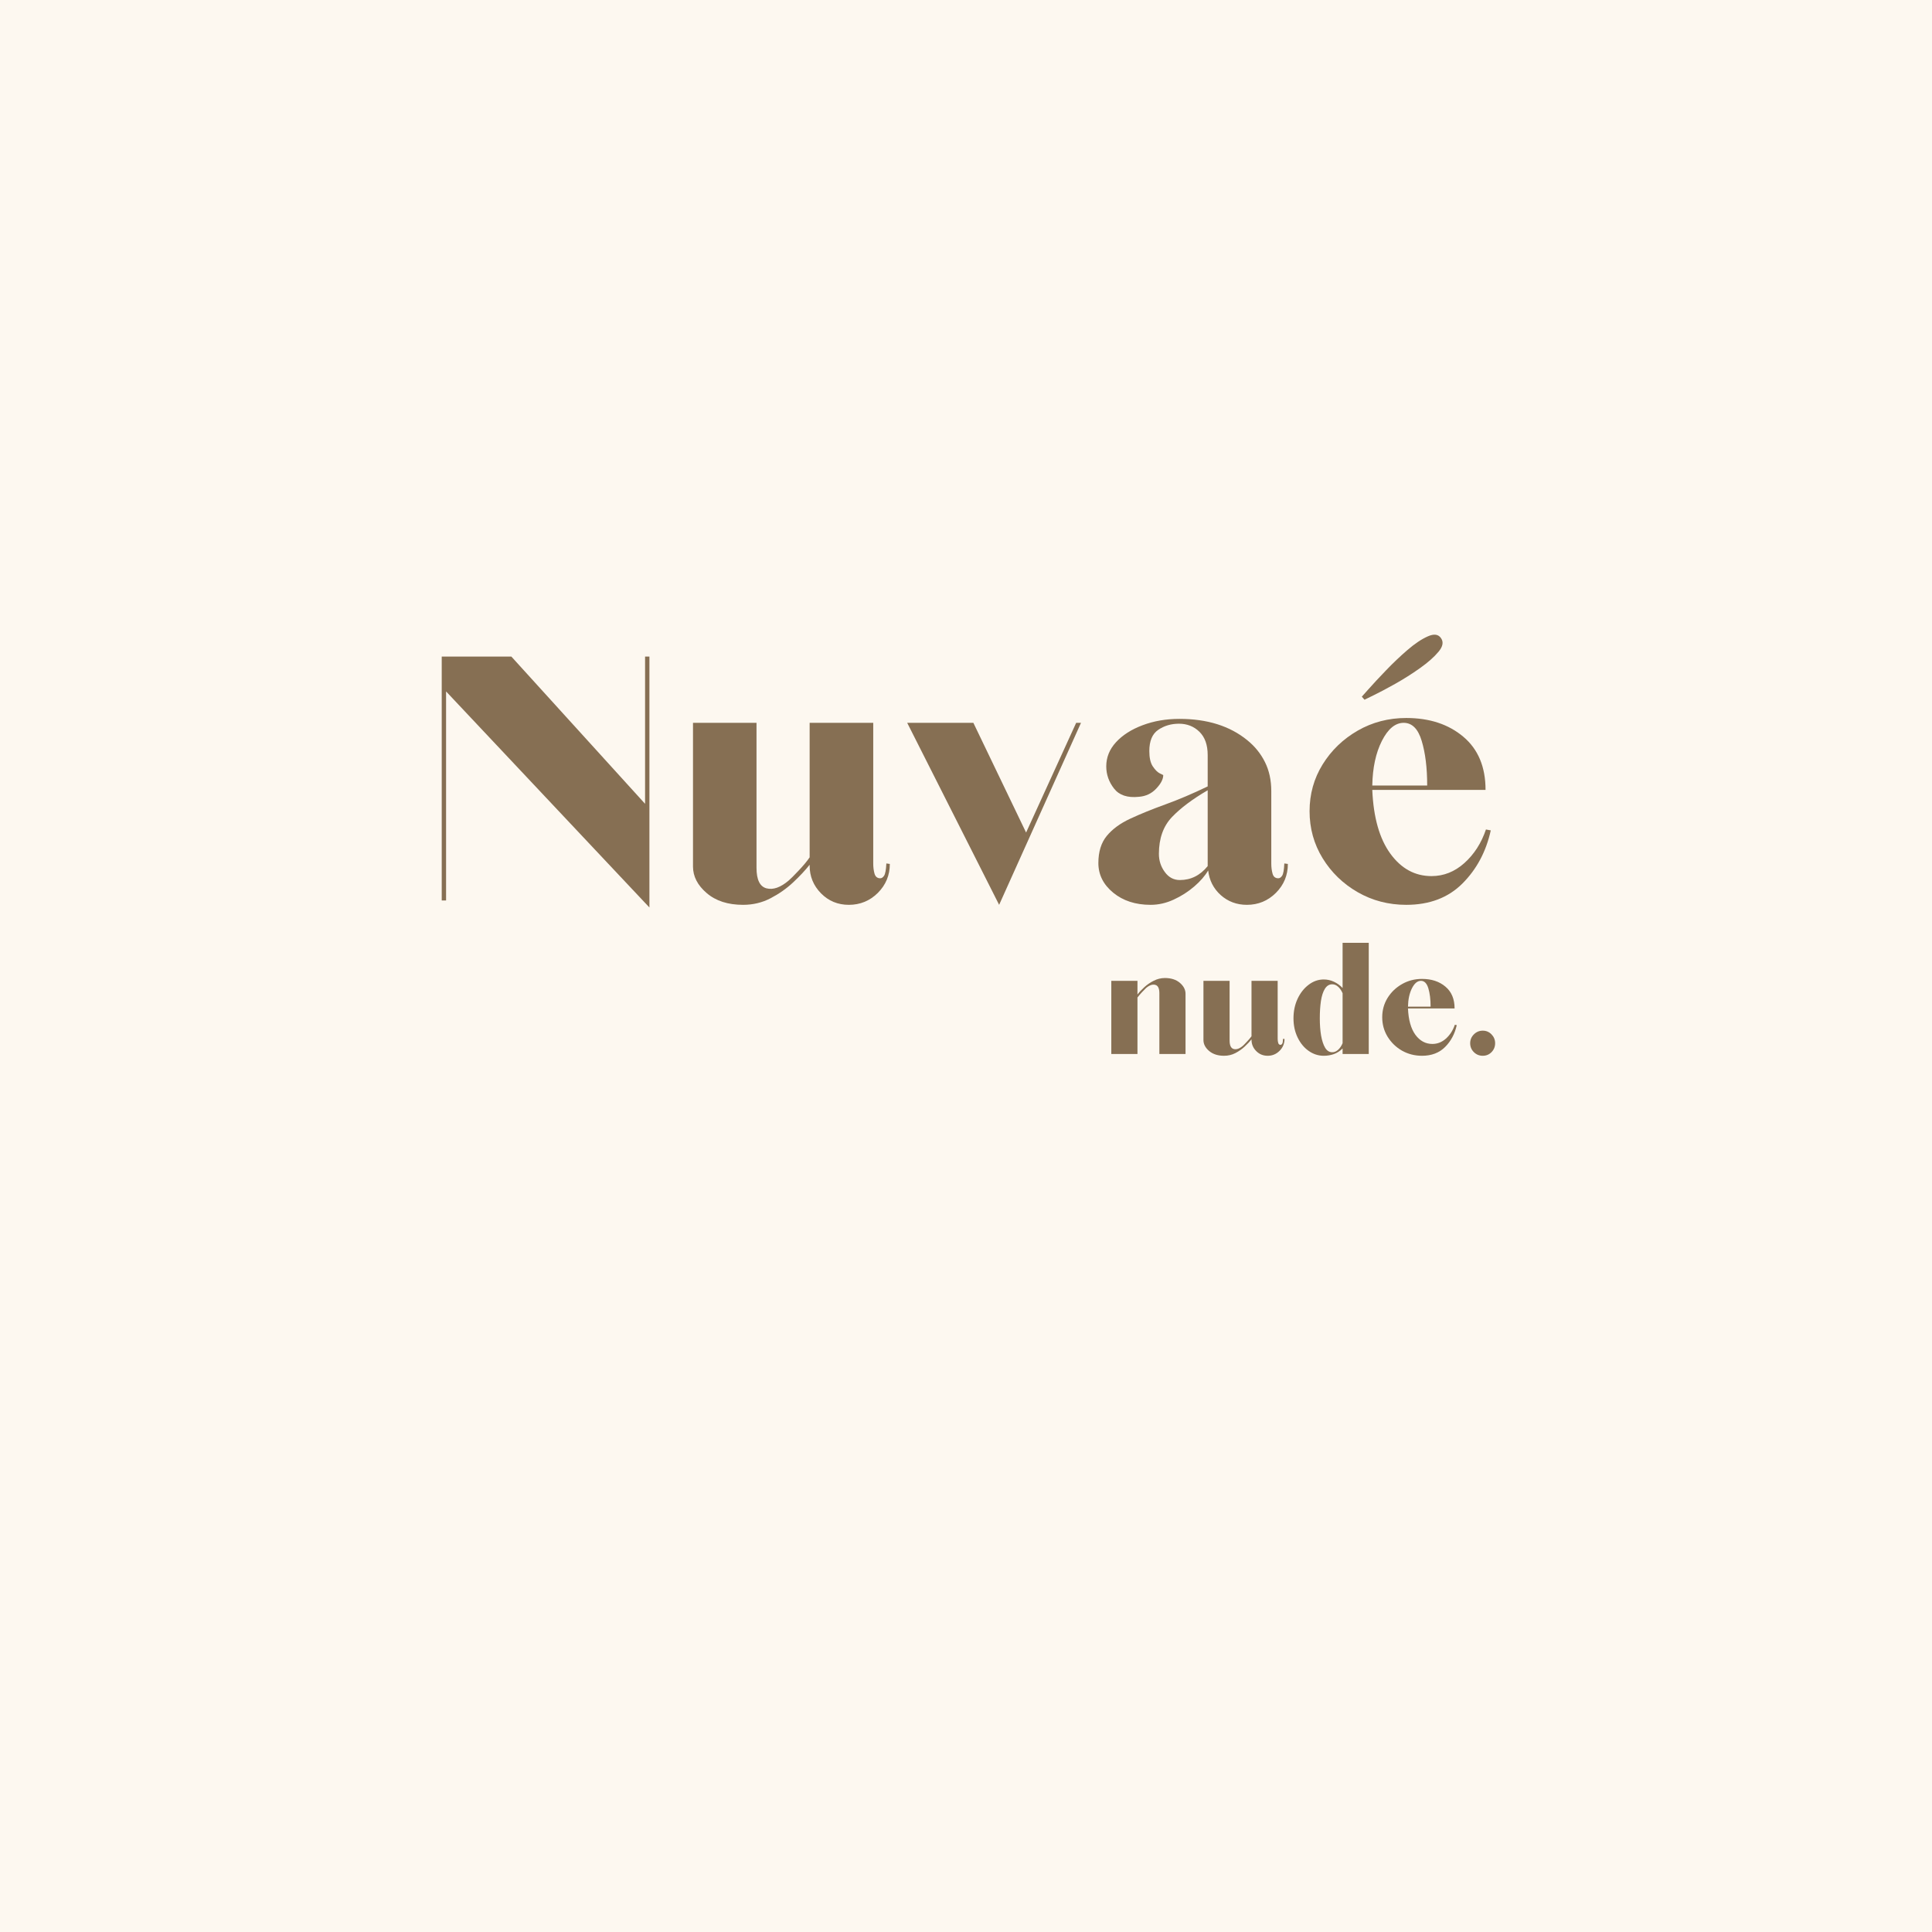 <svg version="1.0" preserveAspectRatio="xMidYMid meet" height="500" viewBox="0 0 375 375" zoomAndPan="magnify" width="500" xmlns:xlink="http://www.w3.org/1999/xlink" xmlns="http://www.w3.org/2000/svg"><defs><g></g></defs><rect fill-opacity="1" height="450" y="-37.5" fill="#ffffff" width="450" x="-37.5"></rect><rect fill-opacity="1" height="450" y="-37.5" fill="#fdf8f0" width="450" x="-37.5"></rect><g fill-opacity="1" fill="#866f53"><g transform="translate(213.97, 204.582)"><g><path d="M 1.734 0 L 1.734 -14.203 L 6.812 -14.203 L 6.812 -11.547 C 7.164 -12.016 7.609 -12.488 8.141 -12.969 C 8.672 -13.457 9.281 -13.875 9.969 -14.219 C 10.656 -14.57 11.379 -14.75 12.141 -14.75 C 13.348 -14.75 14.316 -14.438 15.047 -13.812 C 15.773 -13.188 16.141 -12.477 16.141 -11.688 L 16.141 0 L 11.062 0 L 11.062 -11.797 C 11.062 -12.742 10.797 -13.285 10.266 -13.422 C 9.734 -13.566 9.141 -13.363 8.484 -12.812 C 8.348 -12.688 8.086 -12.422 7.703 -12.016 C 7.328 -11.609 7.031 -11.258 6.812 -10.969 L 6.812 0 Z M 1.734 0"></path></g></g></g><g fill-opacity="1" fill="#866f53"><g transform="translate(231.854, 204.582)"><g><path d="M 5.734 0.344 C 4.535 0.344 3.566 0.031 2.828 -0.594 C 2.098 -1.219 1.734 -1.926 1.734 -2.719 L 1.734 -14.203 L 6.812 -14.203 L 6.812 -2.609 C 6.812 -1.66 7.078 -1.113 7.609 -0.969 C 8.148 -0.832 8.742 -1.039 9.391 -1.594 C 9.535 -1.719 9.797 -1.984 10.172 -2.391 C 10.555 -2.797 10.852 -3.145 11.062 -3.438 L 11.062 -14.203 L 16.141 -14.203 L 16.141 -2.953 C 16.141 -2.648 16.176 -2.379 16.25 -2.141 C 16.32 -1.898 16.473 -1.781 16.703 -1.781 C 16.816 -1.781 16.922 -1.848 17.016 -1.984 C 17.109 -2.117 17.164 -2.441 17.188 -2.953 L 17.469 -2.922 C 17.469 -2.016 17.145 -1.242 16.5 -0.609 C 15.863 0.023 15.098 0.344 14.203 0.344 C 13.316 0.344 12.57 0.035 11.969 -0.578 C 11.363 -1.191 11.062 -1.926 11.062 -2.781 L 11.062 -2.859 C 10.719 -2.41 10.273 -1.938 9.734 -1.438 C 9.203 -0.945 8.598 -0.523 7.922 -0.172 C 7.254 0.172 6.523 0.344 5.734 0.344 Z M 5.734 0.344"></path></g></g></g><g fill-opacity="1" fill="#866f53"><g transform="translate(250.19, 204.582)"><g><path d="M 6.75 0.344 C 5.688 0.344 4.707 0.023 3.812 -0.609 C 2.914 -1.242 2.203 -2.113 1.672 -3.219 C 1.141 -4.32 0.875 -5.555 0.875 -6.922 C 0.875 -8.316 1.141 -9.582 1.672 -10.719 C 2.203 -11.852 2.914 -12.758 3.812 -13.438 C 4.707 -14.125 5.688 -14.469 6.75 -14.469 C 7.445 -14.469 8.102 -14.32 8.719 -14.031 C 9.332 -13.75 9.895 -13.344 10.406 -12.812 L 10.406 -21.578 L 15.484 -21.578 L 15.484 0 L 10.406 0 L 10.406 -1.078 C 9.895 -0.566 9.332 -0.203 8.719 0.016 C 8.102 0.234 7.445 0.344 6.75 0.344 Z M 8.391 -0.344 C 8.805 -0.344 9.188 -0.5 9.531 -0.812 C 9.883 -1.125 10.176 -1.551 10.406 -2.094 L 10.406 -11.797 C 10.176 -12.328 9.883 -12.75 9.531 -13.062 C 9.188 -13.375 8.805 -13.531 8.391 -13.531 C 7.805 -13.531 7.332 -13.238 6.969 -12.656 C 6.613 -12.082 6.359 -11.297 6.203 -10.297 C 6.055 -9.297 5.984 -8.172 5.984 -6.922 C 5.984 -5.691 6.066 -4.578 6.234 -3.578 C 6.41 -2.586 6.672 -1.801 7.016 -1.219 C 7.367 -0.633 7.828 -0.344 8.391 -0.344 Z M 8.391 -0.344"></path></g></g></g><g fill-opacity="1" fill="#866f53"><g transform="translate(267.413, 204.582)"><g><path d="M 8.594 0.344 C 7.176 0.344 5.879 0.008 4.703 -0.656 C 3.535 -1.332 2.602 -2.238 1.906 -3.375 C 1.219 -4.508 0.875 -5.766 0.875 -7.141 C 0.875 -8.504 1.219 -9.75 1.906 -10.875 C 2.602 -12 3.535 -12.895 4.703 -13.562 C 5.879 -14.238 7.176 -14.578 8.594 -14.578 C 10.445 -14.578 11.961 -14.078 13.141 -13.078 C 14.328 -12.086 14.922 -10.676 14.922 -8.844 L 5.875 -8.844 C 5.969 -6.633 6.445 -4.93 7.312 -3.734 C 8.188 -2.547 9.285 -1.953 10.609 -1.953 C 11.586 -1.953 12.461 -2.297 13.234 -2.984 C 14.016 -3.68 14.594 -4.578 14.969 -5.672 L 15.344 -5.609 C 14.969 -3.91 14.211 -2.492 13.078 -1.359 C 11.941 -0.223 10.445 0.344 8.594 0.344 Z M 5.875 -9.188 L 10.266 -9.188 C 10.266 -10.602 10.117 -11.789 9.828 -12.75 C 9.535 -13.719 9.055 -14.203 8.391 -14.203 C 7.711 -14.203 7.129 -13.719 6.641 -12.75 C 6.16 -11.789 5.906 -10.602 5.875 -9.188 Z M 5.875 -9.188"></path></g></g></g><g fill-opacity="1" fill="#866f53"><g transform="translate(283.626, 204.582)"><g><path d="M 4.172 0.344 C 3.504 0.344 2.93 0.109 2.453 -0.359 C 1.973 -0.836 1.734 -1.414 1.734 -2.094 C 1.734 -2.758 1.973 -3.332 2.453 -3.812 C 2.93 -4.289 3.504 -4.531 4.172 -4.531 C 4.848 -4.531 5.414 -4.289 5.875 -3.812 C 6.344 -3.332 6.578 -2.758 6.578 -2.094 C 6.578 -1.414 6.344 -0.836 5.875 -0.359 C 5.414 0.109 4.848 0.344 4.172 0.344 Z M 4.172 0.344"></path></g></g></g><g fill-opacity="1" fill="#866f53"><g transform="translate(81.505, 174.784)"><g><path d="M 44.547 1.359 L 5.078 -40.578 L 5.078 0 L 4.234 0 L 4.234 -47.344 L 17.75 -47.344 L 43.703 -18.766 L 43.703 -47.344 L 44.547 -47.344 Z M 44.547 1.359"></path></g></g></g><g fill-opacity="1" fill="#866f53"><g transform="translate(130.276, 174.784)"><g><path d="M 13.953 0.844 C 11.016 0.844 8.66 0.082 6.891 -1.438 C 5.117 -2.957 4.234 -4.676 4.234 -6.594 L 4.234 -34.484 L 16.562 -34.484 L 16.562 -6.344 C 16.562 -4.031 17.207 -2.703 18.5 -2.359 C 19.801 -2.023 21.242 -2.535 22.828 -3.891 C 23.16 -4.172 23.789 -4.801 24.719 -5.781 C 25.656 -6.77 26.375 -7.633 26.875 -8.375 L 26.875 -34.484 L 39.219 -34.484 L 39.219 -7.188 C 39.219 -6.457 39.301 -5.797 39.469 -5.203 C 39.645 -4.609 40.016 -4.312 40.578 -4.312 C 40.859 -4.312 41.109 -4.477 41.328 -4.812 C 41.555 -5.156 41.703 -5.945 41.766 -7.188 L 42.438 -7.094 C 42.438 -4.895 41.66 -3.02 40.109 -1.469 C 38.555 0.07 36.68 0.844 34.484 0.844 C 32.348 0.844 30.547 0.098 29.078 -1.391 C 27.609 -2.891 26.875 -4.68 26.875 -6.766 L 26.875 -6.938 C 26.031 -5.863 24.957 -4.719 23.656 -3.5 C 22.363 -2.289 20.898 -1.266 19.266 -0.422 C 17.641 0.422 15.867 0.844 13.953 0.844 Z M 13.953 0.844"></path></g></g></g><g fill-opacity="1" fill="#866f53"><g transform="translate(174.821, 174.784)"><g><path d="M 19.109 0.844 L 1.266 -34.484 L 14.109 -34.484 L 24.344 -13.188 L 34.062 -34.484 L 35 -34.484 Z M 19.109 0.844"></path></g></g></g><g fill-opacity="1" fill="#866f53"><g transform="translate(211.083, 174.784)"><g><path d="M 12.25 0.844 C 9.32 0.844 6.898 0.055 4.984 -1.516 C 3.066 -3.098 2.109 -5.016 2.109 -7.266 C 2.109 -9.461 2.656 -11.223 3.75 -12.547 C 4.852 -13.879 6.379 -14.992 8.328 -15.891 C 10.273 -16.797 12.531 -17.711 15.094 -18.641 C 17.656 -19.566 20.398 -20.734 23.328 -22.141 L 23.328 -28.234 C 23.328 -30.203 22.789 -31.707 21.719 -32.75 C 20.656 -33.789 19.332 -34.312 17.75 -34.312 C 16.227 -34.312 14.891 -33.914 13.734 -33.125 C 12.578 -32.344 12 -30.969 12 -29 C 12 -27.695 12.223 -26.707 12.672 -26.031 C 13.129 -25.352 13.582 -24.898 14.031 -24.672 C 14.477 -24.453 14.703 -24.344 14.703 -24.344 C 14.703 -23.551 14.25 -22.676 13.344 -21.719 C 12.445 -20.758 11.32 -20.227 9.969 -20.125 C 7.77 -19.895 6.164 -20.426 5.156 -21.719 C 4.145 -23.02 3.641 -24.457 3.641 -26.031 C 3.641 -27.781 4.27 -29.344 5.531 -30.719 C 6.801 -32.102 8.52 -33.203 10.688 -34.016 C 12.863 -34.836 15.25 -35.25 17.844 -35.25 C 23.25 -35.25 27.641 -33.867 31.016 -31.109 C 32.484 -29.922 33.625 -28.508 34.438 -26.875 C 35.258 -25.238 35.672 -23.352 35.672 -21.219 L 35.672 -7.188 C 35.672 -6.457 35.754 -5.797 35.922 -5.203 C 36.086 -4.609 36.457 -4.312 37.031 -4.312 C 37.312 -4.312 37.562 -4.477 37.781 -4.812 C 38.008 -5.156 38.148 -5.945 38.203 -7.188 L 38.891 -7.094 C 38.891 -4.895 38.113 -3.02 36.562 -1.469 C 35.008 0.07 33.133 0.844 30.938 0.844 C 28.969 0.844 27.273 0.211 25.859 -1.047 C 24.453 -2.316 23.641 -3.91 23.422 -5.828 C 22.797 -4.766 21.891 -3.723 20.703 -2.703 C 19.523 -1.691 18.203 -0.848 16.734 -0.172 C 15.273 0.504 13.781 0.844 12.25 0.844 Z M 17.922 -3.969 C 20.066 -3.969 21.867 -4.867 23.328 -6.672 L 23.328 -21.391 C 20.398 -19.691 18.086 -17.957 16.391 -16.188 C 14.703 -14.414 13.859 -12.035 13.859 -9.047 C 13.859 -7.742 14.238 -6.57 15 -5.531 C 15.758 -4.488 16.734 -3.969 17.922 -3.969 Z M 17.922 -3.969"></path></g></g></g><g fill-opacity="1" fill="#866f53"><g transform="translate(252.078, 174.784)"><g><path d="M 12.766 -38.969 L 12.25 -39.562 C 12.25 -39.562 12.688 -40.051 13.562 -41.031 C 14.438 -42.02 15.551 -43.219 16.906 -44.625 C 18.258 -46.039 19.656 -47.367 21.094 -48.609 C 22.531 -49.848 23.852 -50.734 25.062 -51.266 C 26.27 -51.805 27.129 -51.68 27.641 -50.891 C 28.148 -50.148 27.977 -49.273 27.125 -48.266 C 26.281 -47.254 25.082 -46.195 23.531 -45.094 C 21.988 -44 20.383 -42.984 18.719 -42.047 C 17.062 -41.117 15.656 -40.375 14.5 -39.812 C 13.344 -39.25 12.766 -38.969 12.766 -38.969 Z M 20.875 0.844 C 17.438 0.844 14.297 0.023 11.453 -1.609 C 8.609 -3.242 6.336 -5.441 4.641 -8.203 C 2.953 -10.961 2.109 -14.004 2.109 -17.328 C 2.109 -20.648 2.953 -23.676 4.641 -26.406 C 6.336 -29.145 8.609 -31.332 11.453 -32.969 C 14.297 -34.602 17.438 -35.422 20.875 -35.422 C 25.383 -35.422 29.078 -34.207 31.953 -31.781 C 34.828 -29.363 36.266 -25.926 36.266 -21.469 L 14.281 -21.469 C 14.508 -16.113 15.68 -11.984 17.797 -9.078 C 19.91 -6.18 22.57 -4.734 25.781 -4.734 C 28.145 -4.734 30.27 -5.578 32.156 -7.266 C 34.051 -8.961 35.445 -11.133 36.344 -13.781 L 37.281 -13.609 C 36.375 -9.492 34.539 -6.055 31.781 -3.297 C 29.02 -0.535 25.383 0.844 20.875 0.844 Z M 14.281 -22.312 L 24.938 -22.312 C 24.938 -25.75 24.582 -28.633 23.875 -30.969 C 23.176 -33.312 22.008 -34.484 20.375 -34.484 C 18.738 -34.484 17.328 -33.312 16.141 -30.969 C 14.961 -28.633 14.344 -25.75 14.281 -22.312 Z M 14.281 -22.312"></path></g></g></g></svg>